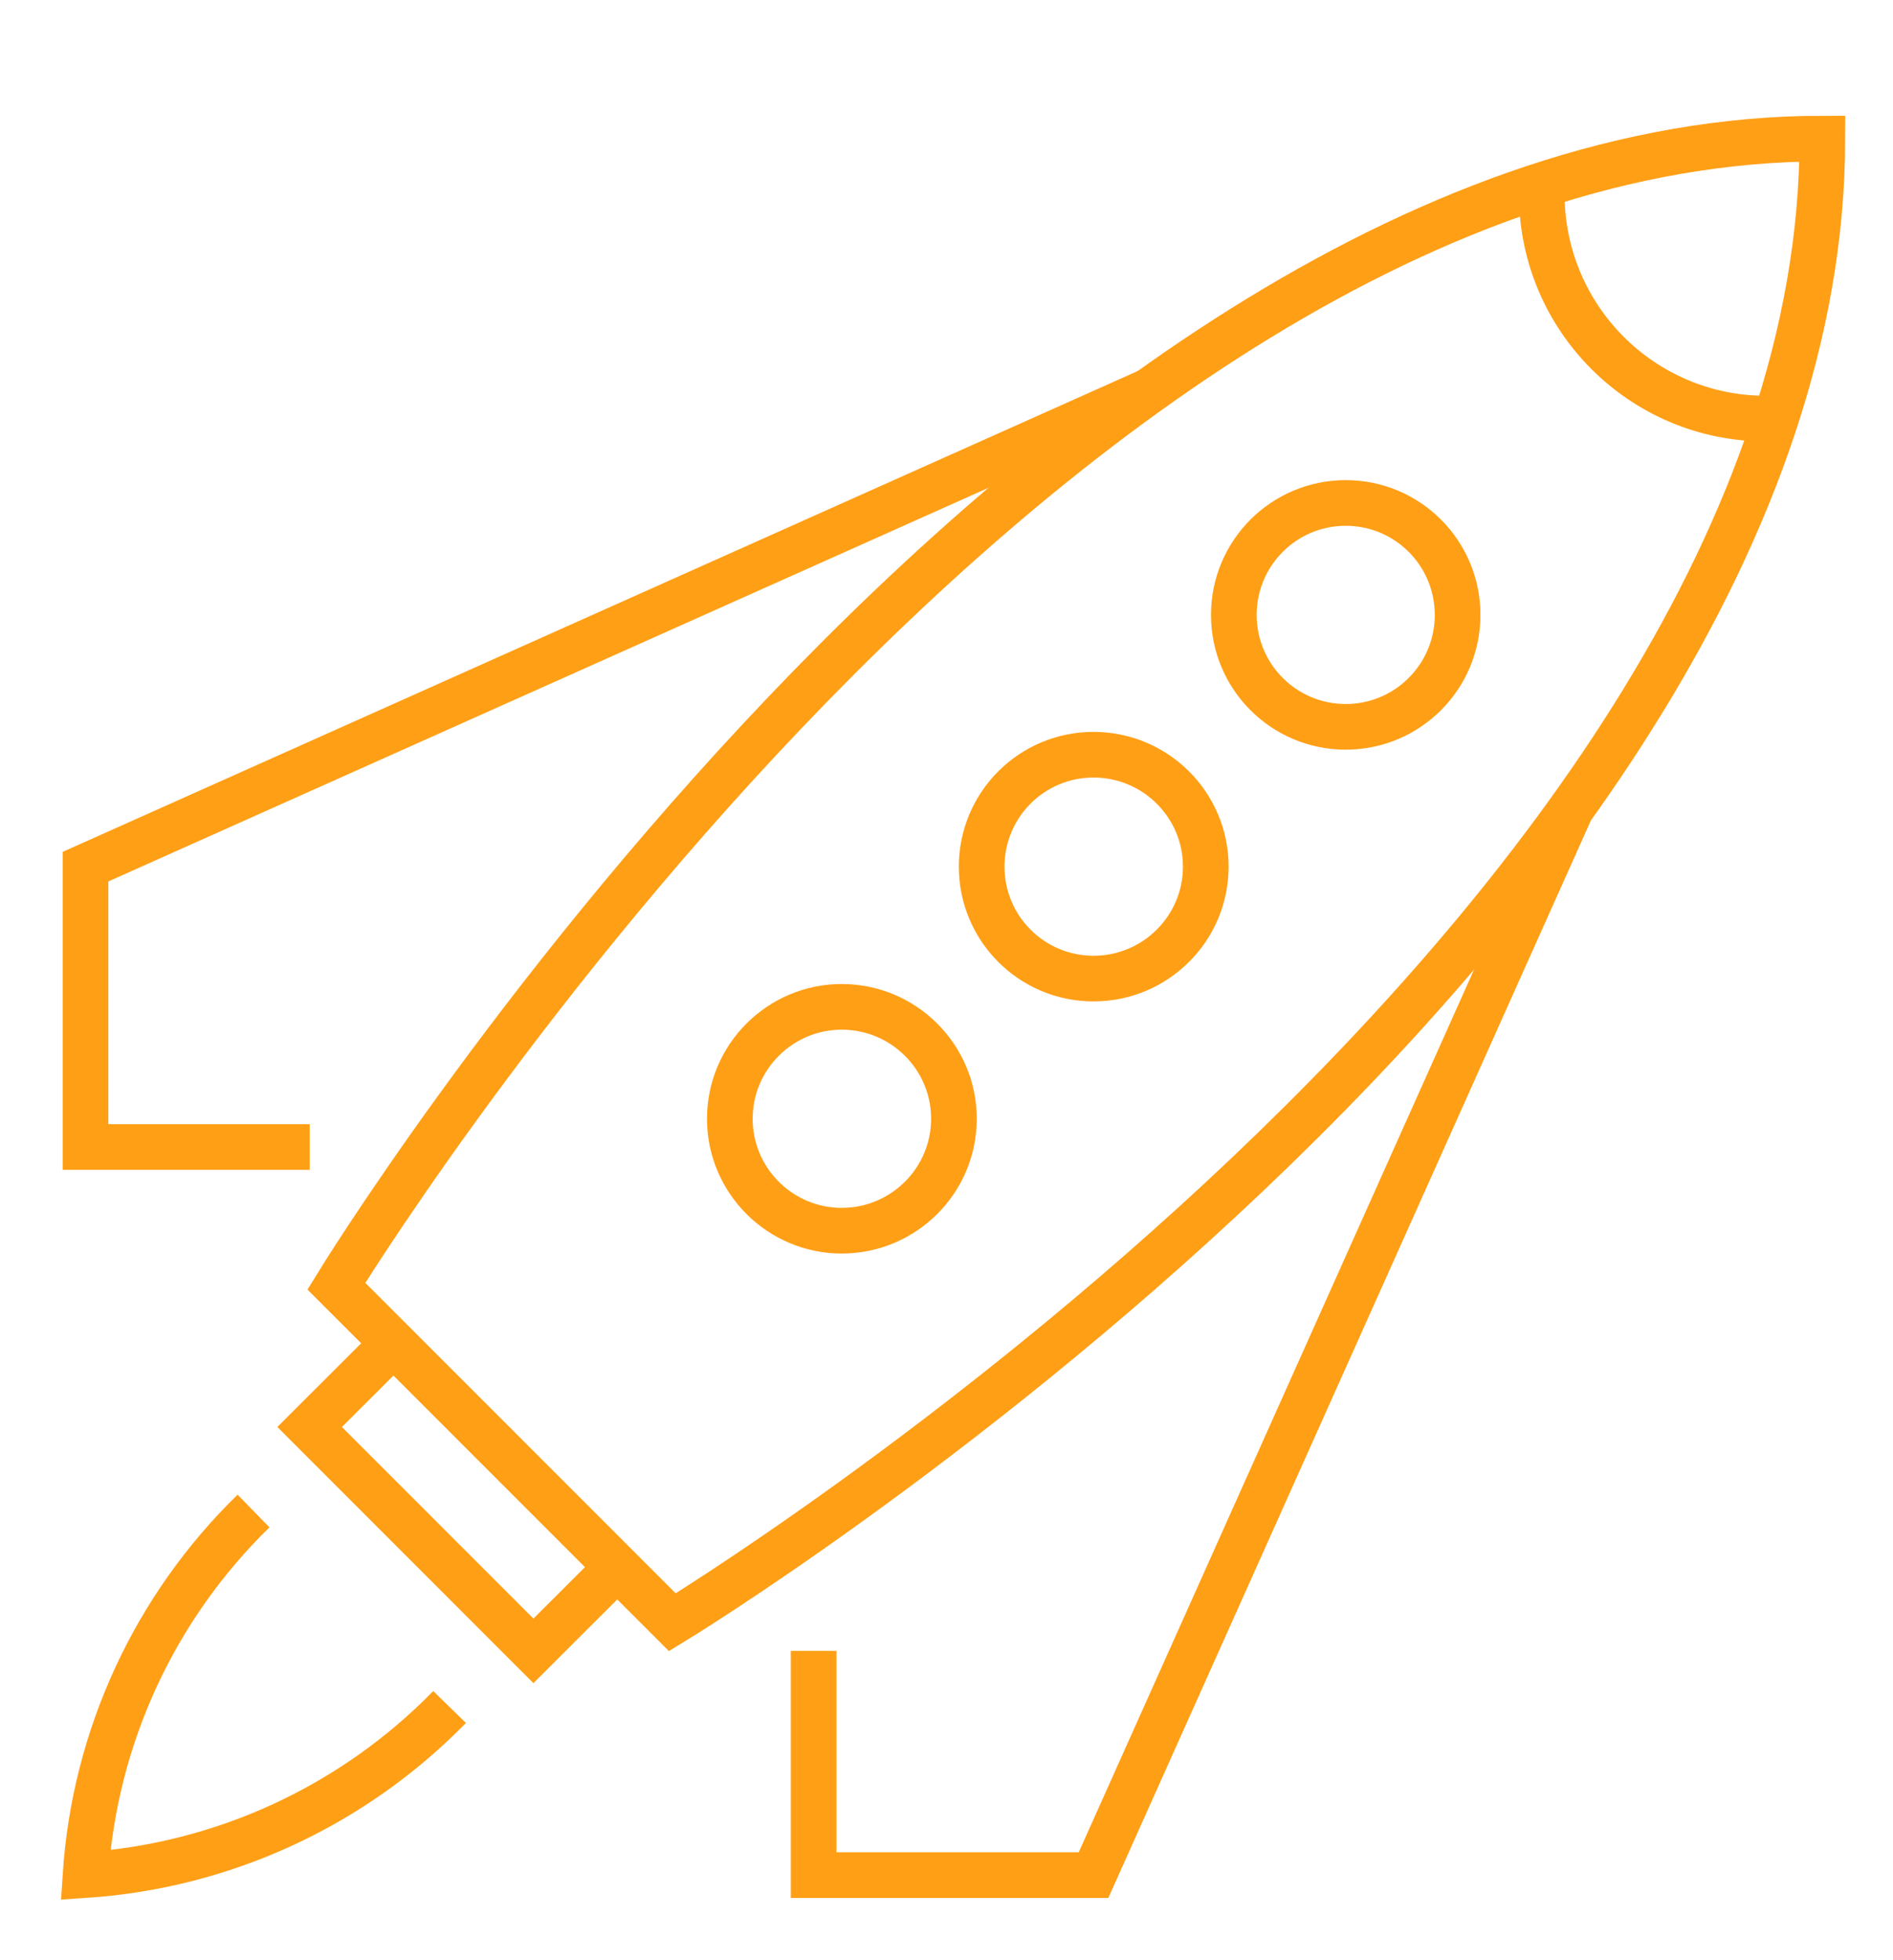 <svg width="56" height="58" xmlns="http://www.w3.org/2000/svg" xmlns:xlink="http://www.w3.org/1999/xlink" xml:space="preserve" overflow="hidden"><g transform="translate(-1148 -434)"><g><g><g><g><path d="M1167.89 482.001 1157.95 472.056C1157.95 472.056 1178.7 438.101 1201.91 438.101 1201.91 461.304 1167.89 482.001 1167.89 482.001Z" stroke="#FF9F16" stroke-width="1.351" stroke-linecap="butt" stroke-linejoin="miter" stroke-miterlimit="10" stroke-opacity="1" fill="none" fill-rule="nonzero"/><path d="M1166.27 480.36 1163.78 482.847 1157.16 476.223 1159.65 473.736" stroke="#FF9F16" stroke-width="1.351" stroke-linecap="butt" stroke-linejoin="miter" stroke-miterlimit="10" stroke-opacity="1" fill="none" fill-rule="nonzero"/><path d="M1155.5 478.709C1152.57 481.564 1150.8 485.4 1150.53 489.481 1154.61 489.207 1158.44 487.436 1161.3 484.508" stroke="#FF9F16" stroke-width="1.351" stroke-linecap="butt" stroke-linejoin="miter" stroke-miterlimit="10" stroke-opacity="1" fill="none" fill-rule="nonzero"/><path d="M1191.12 452.194C1191.12 454.023 1189.64 455.506 1187.81 455.506 1185.98 455.506 1184.5 454.023 1184.5 452.194 1184.5 450.365 1185.98 448.882 1187.81 448.882 1189.64 448.882 1191.12 450.365 1191.12 452.194Z" stroke="#FF9F16" stroke-width="1.351" stroke-linecap="butt" stroke-linejoin="miter" stroke-miterlimit="10" stroke-opacity="1" fill="none" fill-rule="nonzero"/><path d="M1183.67 459.643C1183.67 461.472 1182.18 462.955 1180.35 462.955 1178.52 462.955 1177.04 461.472 1177.04 459.643 1177.04 457.814 1178.52 456.331 1180.35 456.331 1182.18 456.331 1183.67 457.814 1183.67 459.643Z" stroke="#FF9F16" stroke-width="1.351" stroke-linecap="butt" stroke-linejoin="miter" stroke-miterlimit="10" stroke-opacity="1" fill="none" fill-rule="nonzero"/><path d="M1176.22 467.103C1176.22 468.932 1174.73 470.415 1172.9 470.415 1171.08 470.415 1169.59 468.932 1169.59 467.103 1169.59 465.273 1171.08 463.791 1172.9 463.791 1174.73 463.791 1176.22 465.273 1176.22 467.103Z" stroke="#FF9F16" stroke-width="1.351" stroke-linecap="butt" stroke-linejoin="miter" stroke-miterlimit="10" stroke-opacity="1" fill="none" fill-rule="nonzero"/><path d="M1194.45 457.992 1180.35 489.481 1172.07 489.481 1172.07 482.847" stroke="#FF9F16" stroke-width="1.351" stroke-linecap="butt" stroke-linejoin="miter" stroke-miterlimit="10" stroke-opacity="1" fill="none" fill-rule="nonzero"/><path d="M1182.01 445.56 1150.53 459.643 1150.53 467.938 1157.16 467.938" stroke="#FF9F16" stroke-width="1.351" stroke-linecap="butt" stroke-linejoin="miter" stroke-miterlimit="10" stroke-opacity="1" fill="none" fill-rule="nonzero"/><path d="M1200.24 446.386C1196.59 446.386 1193.62 443.422 1193.61 439.762" stroke="#FF9F16" stroke-width="1.351" stroke-linecap="butt" stroke-linejoin="miter" stroke-miterlimit="10" stroke-opacity="1" fill="none" fill-rule="nonzero"/></g></g></g></g></g></svg>
